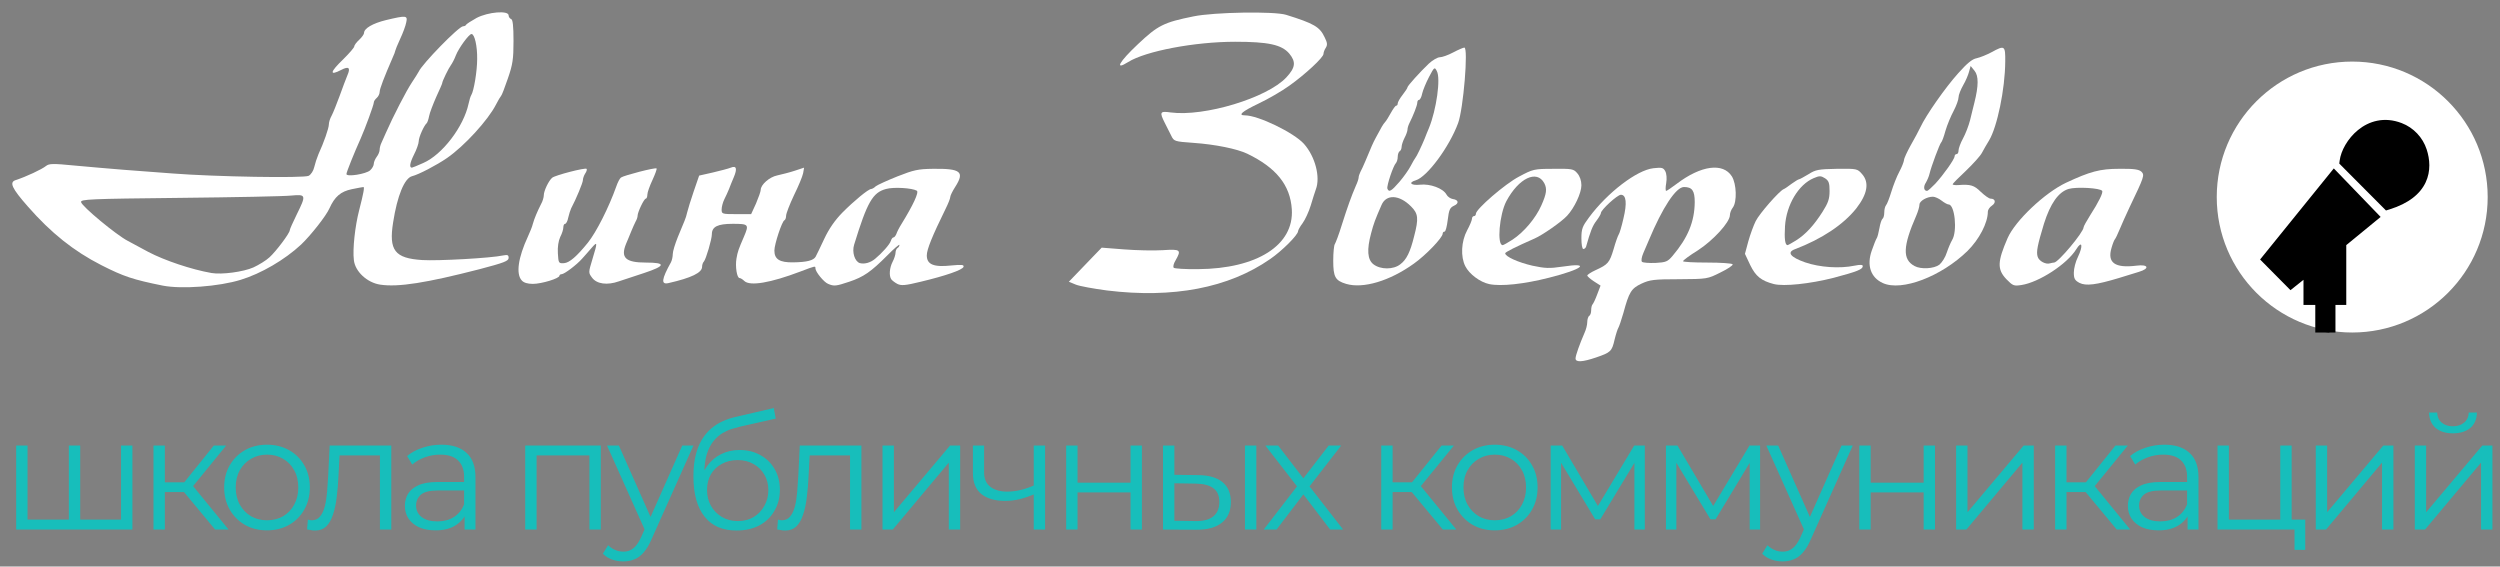 <?xml version="1.0" encoding="UTF-8"?> <svg xmlns="http://www.w3.org/2000/svg" width="203" height="46" viewBox="0 0 203 46" fill="none"><rect x="0" y="0" width="203" height="46" fill="#808080" stroke="none"/><path d="M5.798 42.194L5.59 42.441V36.175H6.513V42.441L6.266 42.194H10.075L9.828 42.441V36.175H10.751V43H1.313V36.175H2.236V42.441L2.002 42.194H5.798ZM17.468 43L14.661 39.62L15.428 39.165L18.561 43H17.468ZM12.463 43V36.175H13.386V43H12.463ZM13.101 39.958V39.165H15.297V39.958H13.101ZM15.505 39.685L14.648 39.555L17.364 36.175H18.366L15.505 39.685ZM21.674 43.065C21.015 43.065 20.422 42.918 19.893 42.623C19.373 42.32 18.961 41.908 18.658 41.388C18.355 40.859 18.203 40.257 18.203 39.581C18.203 38.896 18.355 38.294 18.658 37.774C18.961 37.254 19.373 36.847 19.893 36.552C20.413 36.257 21.007 36.11 21.674 36.11C22.35 36.11 22.948 36.257 23.468 36.552C23.997 36.847 24.408 37.254 24.703 37.774C25.006 38.294 25.158 38.896 25.158 39.581C25.158 40.257 25.006 40.859 24.703 41.388C24.408 41.908 23.997 42.32 23.468 42.623C22.939 42.918 22.341 43.065 21.674 43.065ZM21.674 42.246C22.168 42.246 22.606 42.138 22.987 41.921C23.368 41.696 23.667 41.384 23.884 40.985C24.109 40.578 24.222 40.11 24.222 39.581C24.222 39.044 24.109 38.576 23.884 38.177C23.667 37.778 23.368 37.471 22.987 37.254C22.606 37.029 22.172 36.916 21.687 36.916C21.202 36.916 20.768 37.029 20.387 37.254C20.006 37.471 19.702 37.778 19.477 38.177C19.252 38.576 19.139 39.044 19.139 39.581C19.139 40.11 19.252 40.578 19.477 40.985C19.702 41.384 20.006 41.696 20.387 41.921C20.768 42.138 21.197 42.246 21.674 42.246ZM24.935 42.987L25 42.194C25.06 42.203 25.117 42.216 25.169 42.233C25.229 42.242 25.281 42.246 25.325 42.246C25.602 42.246 25.823 42.142 25.988 41.934C26.161 41.726 26.291 41.449 26.378 41.102C26.464 40.755 26.525 40.365 26.56 39.932C26.594 39.49 26.625 39.048 26.651 38.606L26.768 36.175H31.773V43H30.85V36.708L31.084 36.981H27.366L27.587 36.695L27.483 38.671C27.457 39.26 27.409 39.824 27.34 40.361C27.279 40.898 27.179 41.371 27.041 41.778C26.911 42.185 26.729 42.506 26.495 42.74C26.261 42.965 25.962 43.078 25.598 43.078C25.494 43.078 25.385 43.069 25.273 43.052C25.169 43.035 25.056 43.013 24.935 42.987ZM37.724 43V41.492L37.685 41.245V38.723C37.685 38.142 37.521 37.696 37.191 37.384C36.871 37.072 36.39 36.916 35.748 36.916C35.306 36.916 34.886 36.99 34.487 37.137C34.089 37.284 33.751 37.479 33.474 37.722L33.057 37.033C33.404 36.738 33.82 36.513 34.306 36.357C34.791 36.192 35.302 36.11 35.84 36.11C36.724 36.11 37.404 36.331 37.88 36.773C38.366 37.206 38.608 37.869 38.608 38.762V43H37.724ZM35.371 43.065C34.86 43.065 34.414 42.983 34.032 42.818C33.66 42.645 33.374 42.411 33.175 42.116C32.975 41.813 32.876 41.466 32.876 41.076C32.876 40.721 32.958 40.4 33.123 40.114C33.296 39.819 33.573 39.585 33.955 39.412C34.344 39.23 34.864 39.139 35.514 39.139H37.867V39.828H35.541C34.882 39.828 34.422 39.945 34.163 40.179C33.911 40.413 33.785 40.703 33.785 41.05C33.785 41.44 33.937 41.752 34.24 41.986C34.544 42.22 34.968 42.337 35.514 42.337C36.035 42.337 36.481 42.22 36.853 41.986C37.235 41.743 37.512 41.397 37.685 40.946L37.894 41.583C37.72 42.034 37.417 42.393 36.983 42.662C36.559 42.931 36.022 43.065 35.371 43.065ZM42.648 43V36.175H48.784V43H47.861V36.734L48.095 36.981H43.337L43.571 36.734V43H42.648ZM50.615 45.587C50.294 45.587 49.986 45.535 49.692 45.431C49.406 45.327 49.159 45.171 48.951 44.963L49.38 44.274C49.553 44.439 49.739 44.564 49.939 44.651C50.147 44.746 50.376 44.794 50.628 44.794C50.931 44.794 51.191 44.707 51.408 44.534C51.633 44.369 51.845 44.075 52.045 43.65L52.487 42.649L52.591 42.506L55.399 36.175H56.309L52.89 43.819C52.699 44.261 52.487 44.612 52.253 44.872C52.027 45.132 51.78 45.314 51.512 45.418C51.243 45.531 50.944 45.587 50.615 45.587ZM52.435 43.195L49.289 36.175H50.251L53.033 42.441L52.435 43.195ZM59.803 43.078C59.248 43.078 58.755 42.987 58.321 42.805C57.897 42.623 57.532 42.346 57.229 41.973C56.926 41.6 56.696 41.141 56.54 40.595C56.384 40.04 56.306 39.399 56.306 38.671C56.306 38.021 56.367 37.453 56.488 36.968C56.609 36.474 56.779 36.049 56.995 35.694C57.212 35.339 57.463 35.04 57.749 34.797C58.044 34.546 58.36 34.346 58.698 34.199C59.045 34.043 59.4 33.926 59.764 33.848L62.832 33.133L62.988 33.991L60.102 34.641C59.92 34.684 59.699 34.745 59.439 34.823C59.188 34.901 58.928 35.018 58.659 35.174C58.399 35.33 58.157 35.547 57.931 35.824C57.706 36.101 57.524 36.461 57.385 36.903C57.255 37.336 57.19 37.878 57.19 38.528C57.19 38.667 57.194 38.779 57.203 38.866C57.212 38.944 57.221 39.031 57.229 39.126C57.246 39.213 57.26 39.343 57.268 39.516L56.865 39.178C56.961 38.649 57.156 38.19 57.45 37.8C57.745 37.401 58.113 37.094 58.555 36.877C59.006 36.652 59.504 36.539 60.05 36.539C60.683 36.539 61.246 36.678 61.74 36.955C62.234 37.224 62.62 37.601 62.897 38.086C63.183 38.571 63.326 39.135 63.326 39.776C63.326 40.409 63.179 40.976 62.884 41.479C62.598 41.982 62.191 42.376 61.662 42.662C61.133 42.939 60.514 43.078 59.803 43.078ZM59.907 42.311C60.392 42.311 60.822 42.203 61.194 41.986C61.567 41.761 61.857 41.457 62.065 41.076C62.282 40.695 62.39 40.266 62.39 39.789C62.39 39.321 62.282 38.905 62.065 38.541C61.857 38.177 61.567 37.891 61.194 37.683C60.822 37.466 60.388 37.358 59.894 37.358C59.409 37.358 58.98 37.462 58.607 37.67C58.234 37.869 57.94 38.151 57.723 38.515C57.515 38.879 57.411 39.299 57.411 39.776C57.411 40.253 57.515 40.682 57.723 41.063C57.94 41.444 58.234 41.748 58.607 41.973C58.989 42.198 59.422 42.311 59.907 42.311ZM63.108 42.987L63.173 42.194C63.234 42.203 63.29 42.216 63.342 42.233C63.403 42.242 63.455 42.246 63.498 42.246C63.776 42.246 63.997 42.142 64.161 41.934C64.335 41.726 64.465 41.449 64.551 41.102C64.638 40.755 64.699 40.365 64.733 39.932C64.768 39.49 64.798 39.048 64.824 38.606L64.941 36.175H69.946V43H69.023V36.708L69.257 36.981H65.539L65.76 36.695L65.656 38.671C65.63 39.26 65.583 39.824 65.513 40.361C65.453 40.898 65.353 41.371 65.214 41.778C65.084 42.185 64.902 42.506 64.668 42.74C64.434 42.965 64.135 43.078 63.771 43.078C63.667 43.078 63.559 43.069 63.446 43.052C63.342 43.035 63.23 43.013 63.108 42.987ZM71.66 43V36.175H72.583V41.596L77.146 36.175H77.965V43H77.042V37.566L72.492 43H71.66ZM84.016 40.114C83.618 40.287 83.215 40.426 82.808 40.53C82.409 40.625 82.01 40.673 81.612 40.673C80.805 40.673 80.168 40.491 79.701 40.127C79.233 39.754 78.999 39.182 78.999 38.411V36.175H79.909V38.359C79.909 38.879 80.078 39.269 80.415 39.529C80.754 39.789 81.209 39.919 81.781 39.919C82.127 39.919 82.491 39.876 82.873 39.789C83.254 39.694 83.639 39.559 84.029 39.386L84.016 40.114ZM83.939 43V36.175H84.862V43H83.939ZM86.573 43V36.175H87.496V39.191H91.799V36.175H92.722V43H91.799V39.984H87.496V43H86.573ZM101.091 43V36.175H102.014V43H101.091ZM97.308 38.58C98.166 38.589 98.82 38.779 99.271 39.152C99.722 39.525 99.947 40.062 99.947 40.764C99.947 41.492 99.704 42.051 99.219 42.441C98.734 42.831 98.04 43.022 97.139 43.013L94.435 43V36.175H95.358V38.554L97.308 38.58ZM97.074 42.311C97.716 42.32 98.197 42.194 98.517 41.934C98.847 41.665 99.011 41.275 99.011 40.764C99.011 40.253 98.851 39.88 98.53 39.646C98.21 39.403 97.724 39.278 97.074 39.269L95.358 39.243V42.285L97.074 42.311ZM102.614 43L105.5 39.256L105.487 39.711L102.744 36.175H103.784L106.033 39.1L105.643 39.087L107.892 36.175H108.906L106.137 39.75L106.15 39.256L109.062 43H108.009L105.63 39.88L105.994 39.932L103.654 43H102.614ZM117.162 43L114.354 39.62L115.121 39.165L118.254 43H117.162ZM112.157 43V36.175H113.08V43H112.157ZM112.794 39.958V39.165H114.991V39.958H112.794ZM115.199 39.685L114.341 39.555L117.058 36.175H118.059L115.199 39.685ZM121.368 43.065C120.709 43.065 120.115 42.918 119.587 42.623C119.067 42.32 118.655 41.908 118.352 41.388C118.048 40.859 117.897 40.257 117.897 39.581C117.897 38.896 118.048 38.294 118.352 37.774C118.655 37.254 119.067 36.847 119.587 36.552C120.107 36.257 120.7 36.11 121.368 36.11C122.044 36.11 122.642 36.257 123.162 36.552C123.69 36.847 124.102 37.254 124.397 37.774C124.7 38.294 124.852 38.896 124.852 39.581C124.852 40.257 124.7 40.859 124.397 41.388C124.102 41.908 123.69 42.32 123.162 42.623C122.633 42.918 122.035 43.065 121.368 43.065ZM121.368 42.246C121.862 42.246 122.299 42.138 122.681 41.921C123.062 41.696 123.361 41.384 123.578 40.985C123.803 40.578 123.916 40.11 123.916 39.581C123.916 39.044 123.803 38.576 123.578 38.177C123.361 37.778 123.062 37.471 122.681 37.254C122.299 37.029 121.866 36.916 121.381 36.916C120.895 36.916 120.462 37.029 120.081 37.254C119.699 37.471 119.396 37.778 119.171 38.177C118.945 38.576 118.833 39.044 118.833 39.581C118.833 40.11 118.945 40.578 119.171 40.985C119.396 41.384 119.699 41.696 120.081 41.921C120.462 42.138 120.891 42.246 121.368 42.246ZM125.914 43V36.175H126.85L129.944 41.414H129.554L132.7 36.175H133.558V43H132.713V37.228L132.882 37.306L129.944 42.168H129.528L126.564 37.254L126.759 37.215V43H125.914ZM135.275 43V36.175H136.211L139.305 41.414H138.915L142.061 36.175H142.919V43H142.074V37.228L142.243 37.306L139.305 42.168H138.889L135.925 37.254L136.12 37.215V43H135.275ZM144.752 45.587C144.432 45.587 144.124 45.535 143.829 45.431C143.543 45.327 143.296 45.171 143.088 44.963L143.517 44.274C143.691 44.439 143.877 44.564 144.076 44.651C144.284 44.746 144.514 44.794 144.765 44.794C145.069 44.794 145.329 44.707 145.545 44.534C145.771 44.369 145.983 44.075 146.182 43.65L146.624 42.649L146.728 42.506L149.536 36.175H150.446L147.027 43.819C146.837 44.261 146.624 44.612 146.39 44.872C146.165 45.132 145.918 45.314 145.649 45.418C145.381 45.531 145.082 45.587 144.752 45.587ZM146.572 43.195L143.426 36.175H144.388L147.17 42.441L146.572 43.195ZM150.974 43V36.175H151.897V39.191H156.2V36.175H157.123V43H156.2V39.984H151.897V43H150.974ZM158.837 43V36.175H159.76V41.596L164.323 36.175H165.142V43H164.219V37.566L159.669 43H158.837ZM171.882 43L169.074 39.62L169.841 39.165L172.974 43H171.882ZM166.877 43V36.175H167.8V43H166.877ZM167.514 39.958V39.165H169.711V39.958H167.514ZM169.919 39.685L169.061 39.555L171.778 36.175H172.779L169.919 39.685ZM177.632 43V41.492L177.593 41.245V38.723C177.593 38.142 177.428 37.696 177.099 37.384C176.778 37.072 176.297 36.916 175.656 36.916C175.214 36.916 174.794 36.99 174.395 37.137C173.996 37.284 173.658 37.479 173.381 37.722L172.965 37.033C173.312 36.738 173.728 36.513 174.213 36.357C174.698 36.192 175.21 36.11 175.747 36.11C176.631 36.11 177.311 36.331 177.788 36.773C178.273 37.206 178.516 37.869 178.516 38.762V43H177.632ZM175.279 43.065C174.768 43.065 174.321 42.983 173.94 42.818C173.567 42.645 173.281 42.411 173.082 42.116C172.883 41.813 172.783 41.466 172.783 41.076C172.783 40.721 172.865 40.4 173.03 40.114C173.203 39.819 173.481 39.585 173.862 39.412C174.252 39.23 174.772 39.139 175.422 39.139H177.775V39.828H175.448C174.789 39.828 174.33 39.945 174.07 40.179C173.819 40.413 173.693 40.703 173.693 41.05C173.693 41.44 173.845 41.752 174.148 41.986C174.451 42.22 174.876 42.337 175.422 42.337C175.942 42.337 176.388 42.22 176.761 41.986C177.142 41.743 177.42 41.397 177.593 40.946L177.801 41.583C177.628 42.034 177.324 42.393 176.891 42.662C176.466 42.931 175.929 43.065 175.279 43.065ZM180.063 43V36.175H180.986V42.194H185.159V36.175H186.082V43H180.063ZM186.316 44.651V42.922L186.55 43H185.159V42.194H187.187V44.651H186.316ZM188.04 43V36.175H188.963V41.596L193.526 36.175H194.345V43H193.422V37.566L188.872 43H188.04ZM196.08 43V36.175H197.003V41.596L201.566 36.175H202.385V43H201.462V37.566L196.912 43H196.08ZM199.174 35.187C198.602 35.187 198.138 35.044 197.783 34.758C197.436 34.463 197.254 34.043 197.237 33.497H197.9C197.909 33.844 198.03 34.117 198.264 34.316C198.498 34.515 198.801 34.615 199.174 34.615C199.547 34.615 199.85 34.515 200.084 34.316C200.327 34.117 200.452 33.844 200.461 33.497H201.124C201.115 34.043 200.933 34.463 200.578 34.758C200.223 35.044 199.755 35.187 199.174 35.187Z" fill="#17BEBB"></path><path d="M202 16C202 22.075 197.075 27 191 27C184.925 27 180 22.075 180 16C180 9.925 184.925 5 191 5C197.075 5 202 9.925 202 16Z" fill="white"></path><g clip-path="url(#clip0_127_1117)"><path fill-rule="evenodd" clip-rule="evenodd" d="M193.883 16.524L190.477 13.103C190.641 11.811 192.363 9.514 194.839 10.461C195.662 10.777 196.301 11.464 196.571 12.289C197.036 13.716 196.836 15.607 193.883 16.524ZM188.501 26.921V24.422V24.261H187.543V21.682L186.026 22.891L184.19 21.038L189.538 14.43L192.571 17.573L190.017 19.668V24.261H189.139V27.001L188.501 26.921Z" fill="black"></path><path d="M190.477 13.103L189.981 13.04L189.95 13.283L190.122 13.456L190.477 13.103ZM193.883 16.524L193.529 16.877L193.742 17.091L194.031 17.002L193.883 16.524ZM194.839 10.461L194.66 10.928L194.66 10.928L194.839 10.461ZM196.571 12.289L197.046 12.134L197.046 12.134L196.571 12.289ZM188.501 26.921H188.001V27.361L188.438 27.417L188.501 26.921ZM188.501 24.261H189.001V23.761H188.501V24.261ZM187.543 24.261H187.043V24.761H187.543V24.261ZM187.543 21.682H188.043V20.645L187.231 21.291L187.543 21.682ZM186.026 22.891L185.671 23.243L185.987 23.562L186.338 23.282L186.026 22.891ZM184.19 21.038L183.802 20.723L183.52 21.071L183.835 21.39L184.19 21.038ZM189.538 14.43L189.898 14.082L189.505 13.676L189.15 14.115L189.538 14.43ZM192.571 17.573L192.888 17.959L193.308 17.615L192.931 17.225L192.571 17.573ZM190.017 19.668L189.7 19.281L189.517 19.431V19.668H190.017ZM190.017 24.261V24.761H190.517V24.261H190.017ZM189.139 24.261V23.761H188.639V24.261H189.139ZM189.139 27.001L189.077 27.497L189.639 27.568V27.001H189.139ZM190.122 13.456L193.529 16.877L194.237 16.171L190.831 12.751L190.122 13.456ZM195.017 9.995C193.585 9.446 192.351 9.844 191.476 10.554C190.627 11.243 190.081 12.252 189.981 13.04L190.973 13.166C191.037 12.662 191.434 11.876 192.106 11.331C192.752 10.806 193.616 10.529 194.66 10.928L195.017 9.995ZM197.046 12.134C196.731 11.168 195.984 10.365 195.017 9.995L194.66 10.928C195.34 11.189 195.872 11.759 196.095 12.444L197.046 12.134ZM194.031 17.002C195.598 16.515 196.523 15.74 196.961 14.811C197.394 13.892 197.303 12.922 197.046 12.134L196.095 12.444C196.304 13.084 196.345 13.772 196.056 14.384C195.773 14.987 195.122 15.616 193.735 16.047L194.031 17.002ZM188.001 24.422V26.921H189.001V24.422H188.001ZM188.001 24.261V24.422H189.001V24.261H188.001ZM187.543 24.761H188.501V23.761H187.543V24.761ZM187.043 21.682V24.261H188.043V21.682H187.043ZM186.338 23.282L187.854 22.073L187.231 21.291L185.715 22.5L186.338 23.282ZM183.835 21.39L185.671 23.243L186.381 22.539L184.546 20.686L183.835 21.39ZM189.15 14.115L183.802 20.723L184.579 21.352L189.927 14.744L189.15 14.115ZM192.931 17.225L189.898 14.082L189.178 14.777L192.212 17.92L192.931 17.225ZM190.334 20.054L192.888 17.959L192.254 17.186L189.7 19.281L190.334 20.054ZM190.517 24.261V19.668H189.517V24.261H190.517ZM189.139 24.761H190.017V23.761H189.139V24.761ZM189.639 27.001V24.261H188.639V27.001H189.639ZM188.438 27.417L189.077 27.497L189.202 26.505L188.563 26.424L188.438 27.417Z" fill="black"></path></g><path d="M127.934 29.105C127.934 28.869 128.267 27.941 128.663 27.029C128.79 26.762 128.886 26.368 128.886 26.148C128.886 25.928 128.965 25.692 129.044 25.645C129.139 25.598 129.203 25.393 129.203 25.189C129.203 25 129.251 24.78 129.314 24.717C129.377 24.654 129.552 24.292 129.695 23.899L129.965 23.191L129.425 22.845C129.139 22.657 128.886 22.436 128.886 22.374C128.886 22.311 129.187 22.106 129.568 21.933C130.567 21.477 130.694 21.336 131.028 20.219C131.186 19.653 131.377 19.134 131.44 19.039C131.504 18.961 131.678 18.379 131.821 17.75C132.122 16.507 132.059 15.815 131.615 15.815C131.329 15.815 129.996 17.042 129.996 17.294C129.996 17.372 129.838 17.655 129.631 17.923C129.314 18.332 129.139 18.788 128.79 20.03C128.759 20.125 128.663 20.219 128.568 20.219C128.473 20.219 128.41 19.841 128.41 19.354C128.41 18.583 128.489 18.379 129.028 17.655C130.52 15.642 132.9 13.818 134.249 13.661C134.947 13.582 135.058 13.613 135.216 13.896C135.328 14.101 135.359 14.494 135.296 14.871C135.232 15.217 135.232 15.501 135.296 15.501C135.343 15.501 135.724 15.249 136.137 14.934C138.12 13.425 139.913 13.189 140.627 14.321C141.008 14.934 141.055 16.381 140.706 16.853C140.579 17.011 140.468 17.294 140.468 17.467C140.468 18.049 139.104 19.527 137.866 20.329C137.2 20.738 136.676 21.131 136.66 21.21C136.66 21.273 137.549 21.32 138.628 21.32C139.723 21.32 140.643 21.383 140.691 21.461C140.738 21.54 140.294 21.839 139.707 22.122C138.644 22.657 138.628 22.657 136.343 22.672C134.28 22.672 133.963 22.72 133.281 23.034C132.456 23.427 132.281 23.71 131.821 25.409C131.662 25.975 131.472 26.51 131.424 26.589C131.361 26.683 131.218 27.108 131.107 27.564C130.885 28.539 130.79 28.617 129.6 29.026C128.489 29.404 127.934 29.435 127.934 29.105ZM135.819 20.769C137.057 19.307 137.597 18.001 137.612 16.413C137.612 15.485 137.406 15.186 136.74 15.186C136.089 15.186 134.994 16.853 133.884 19.511C133.773 19.779 133.582 20.235 133.439 20.549C133.297 20.88 133.249 21.178 133.328 21.257C133.408 21.336 133.9 21.367 134.423 21.351C135.28 21.304 135.423 21.241 135.819 20.769Z" fill="white"></path><path d="M89.885 23.585C88.806 23.443 87.68 23.239 87.362 23.113L86.791 22.877L87.426 22.217C87.775 21.855 88.378 21.226 88.758 20.833L89.457 20.109L91.281 20.251C92.281 20.329 93.693 20.361 94.423 20.314C95.867 20.219 95.946 20.282 95.454 21.147C95.296 21.399 95.232 21.666 95.311 21.745C95.375 21.808 96.263 21.871 97.279 21.855C102.071 21.823 105.086 19.905 104.895 16.995C104.768 15.029 103.626 13.614 101.277 12.481C100.452 12.088 98.691 11.726 96.914 11.601C95.359 11.49 95.327 11.475 95.105 11.018C94.978 10.767 94.74 10.295 94.582 9.981C94.137 9.1 94.185 9.005 95.058 9.131C97.787 9.493 102.896 7.952 104.451 6.285C105.197 5.482 105.244 5.026 104.689 4.35C104.07 3.627 102.991 3.391 100.294 3.391C97.009 3.391 93.027 4.146 91.599 5.042C90.472 5.75 90.853 5.042 92.408 3.579C94.01 2.069 94.486 1.818 96.914 1.33C98.58 0.984 103.483 0.906 104.435 1.204C106.704 1.912 107.164 2.18 107.561 3.029C107.783 3.469 107.799 3.642 107.656 3.878C107.545 4.035 107.466 4.271 107.466 4.381C107.466 4.665 105.974 6.049 104.689 6.961C104.086 7.401 102.959 8.046 102.198 8.408C100.849 9.053 100.484 9.367 101.087 9.367C102.166 9.367 105.054 10.767 105.879 11.679C106.799 12.717 107.228 14.384 106.847 15.375C106.783 15.58 106.577 16.162 106.434 16.68C106.276 17.2 105.974 17.844 105.768 18.128C105.562 18.395 105.403 18.694 105.403 18.772C105.403 19.071 104.102 20.377 103.134 21.037C99.77 23.381 95.248 24.245 89.885 23.585Z" fill="white"></path><path d="M13.216 23.192C10.805 22.705 10.043 22.453 8.218 21.525C5.997 20.393 4.14 18.914 2.268 16.775C0.951 15.281 0.729 14.793 1.284 14.62C2.11 14.353 3.395 13.755 3.744 13.472C3.982 13.284 4.299 13.268 6.044 13.441C7.155 13.551 8.948 13.693 10.043 13.787C11.138 13.866 12.915 14.007 14.01 14.086C17.421 14.353 24.688 14.479 25.069 14.274C25.259 14.164 25.45 13.866 25.513 13.582C25.577 13.299 25.735 12.812 25.862 12.513C26.291 11.585 26.703 10.405 26.703 10.107C26.703 9.934 26.798 9.619 26.925 9.399C27.052 9.163 27.338 8.44 27.576 7.795C27.798 7.15 28.099 6.395 28.21 6.112C28.48 5.498 28.322 5.357 27.719 5.671C26.719 6.19 26.782 5.86 27.893 4.791C28.369 4.319 28.766 3.863 28.766 3.768C28.766 3.674 28.94 3.438 29.163 3.234C29.385 3.029 29.559 2.778 29.559 2.683C29.559 2.306 30.257 1.897 31.352 1.629C33.002 1.236 33.113 1.252 32.986 1.818C32.939 2.086 32.717 2.683 32.495 3.155C32.272 3.643 32.098 4.067 32.098 4.114C32.098 4.162 32.003 4.429 31.876 4.696C31.194 6.269 30.828 7.213 30.828 7.464C30.828 7.622 30.718 7.842 30.59 7.952C30.464 8.062 30.352 8.219 30.352 8.329C30.352 8.518 29.654 10.421 29.29 11.239C28.766 12.403 28.131 13.976 28.131 14.133C28.131 14.385 29.718 14.133 30.051 13.834C30.226 13.677 30.352 13.441 30.352 13.299C30.352 13.158 30.464 12.906 30.59 12.733C30.718 12.576 30.828 12.309 30.828 12.151C30.828 12.01 30.892 11.758 30.971 11.601C31.035 11.459 31.209 11.082 31.336 10.783C31.907 9.478 33.002 7.354 33.447 6.694C33.7 6.316 33.954 5.907 34.002 5.813C34.272 5.2 37.255 2.133 37.604 2.133C37.699 2.133 37.81 2.086 37.842 2.023C37.873 1.944 38.254 1.708 38.699 1.456C39.635 0.969 41.301 0.827 41.301 1.252C41.301 1.378 41.396 1.504 41.507 1.551C41.634 1.582 41.697 2.086 41.697 3.328C41.697 4.806 41.634 5.231 41.237 6.379C40.983 7.118 40.745 7.748 40.682 7.795C40.634 7.842 40.444 8.156 40.269 8.502C39.635 9.745 37.715 11.852 36.303 12.828C35.462 13.409 33.986 14.18 33.462 14.306C32.844 14.463 32.257 15.895 31.923 18.049C31.558 20.33 32.05 20.974 34.288 21.116C35.573 21.195 39.873 20.959 40.872 20.739C41.221 20.676 41.301 20.707 41.301 20.943C41.301 21.195 40.92 21.336 38.952 21.855C34.621 22.972 32.336 23.334 30.876 23.113C29.813 22.956 28.829 22.044 28.734 21.116C28.623 20.235 28.829 18.364 29.163 17.074C29.527 15.659 29.607 15.187 29.512 15.187C29.464 15.187 29.036 15.265 28.576 15.36C27.655 15.549 27.179 15.973 26.751 16.917C26.497 17.514 25.227 19.119 24.45 19.858C23.117 21.1 21.197 22.217 19.547 22.72C17.77 23.271 14.739 23.491 13.216 23.192ZM20.578 21.714C21.023 21.509 21.61 21.148 21.88 20.896C22.419 20.408 23.53 18.93 23.53 18.694C23.53 18.615 23.784 18.049 24.085 17.436C24.878 15.832 24.863 15.769 23.657 15.879C23.101 15.942 19.024 16.02 14.597 16.067C7.219 16.146 6.536 16.178 6.584 16.413C6.647 16.759 9.456 19.087 10.376 19.559C10.757 19.764 11.519 20.172 12.042 20.456C13.359 21.148 15.549 21.887 17.183 22.17C18.024 22.311 19.769 22.075 20.578 21.714ZM34.367 13.236C35.922 12.56 37.651 10.28 38.048 8.424C38.111 8.125 38.207 7.81 38.27 7.716C38.476 7.386 38.746 5.782 38.746 4.791C38.762 3.753 38.54 2.762 38.286 2.762C38.08 2.762 37.255 3.894 37.017 4.492C36.906 4.791 36.715 5.152 36.62 5.278C36.43 5.53 35.906 6.599 35.906 6.757C35.906 6.804 35.684 7.307 35.414 7.889C35.16 8.471 34.891 9.163 34.843 9.43C34.795 9.698 34.7 9.949 34.653 9.997C34.43 10.185 34.002 11.145 34.002 11.459C34.002 11.648 33.827 12.151 33.605 12.576C33.272 13.252 33.224 13.614 33.447 13.614C33.494 13.614 33.907 13.441 34.367 13.236Z" fill="white"></path><path d="M67.243 23.05C66.91 22.924 66.212 22.075 66.212 21.792C66.212 21.587 66.244 21.572 65.006 22.043C62.563 22.971 60.897 23.255 60.437 22.814C60.31 22.688 60.135 22.578 60.056 22.578C59.834 22.578 59.691 21.634 59.802 20.99C59.897 20.424 59.977 20.219 60.405 19.228C60.833 18.222 60.802 18.174 59.501 18.174C58.263 18.174 57.803 18.41 57.803 19.024C57.803 19.417 57.327 21.053 57.152 21.241C57.073 21.32 57.009 21.509 57.009 21.666C57.009 22.138 56.153 22.562 54.28 22.987C53.661 23.129 53.709 22.688 54.486 21.288C54.566 21.131 54.629 20.832 54.629 20.628C54.629 20.408 54.82 19.794 55.042 19.244C55.264 18.693 55.518 18.111 55.581 17.939C55.661 17.765 55.756 17.451 55.803 17.231C55.851 17.011 56.089 16.256 56.327 15.548L56.771 14.258L57.882 14.007C58.485 13.865 59.151 13.692 59.342 13.613C59.802 13.425 59.881 13.692 59.58 14.4C59.453 14.699 59.278 15.123 59.199 15.343C59.104 15.564 58.945 15.941 58.818 16.177C58.691 16.429 58.596 16.806 58.596 17.011C58.596 17.372 58.628 17.388 59.802 17.388H60.992L61.389 16.523C61.595 16.035 61.769 15.548 61.769 15.422C61.769 14.997 62.483 14.368 63.118 14.242C63.467 14.164 64.102 14.007 64.53 13.865L65.292 13.613L65.213 14.069C65.165 14.321 64.832 15.123 64.467 15.863C64.118 16.602 63.832 17.341 63.832 17.514C63.832 17.687 63.769 17.86 63.689 17.891C63.499 17.97 62.88 19.826 62.88 20.345C62.88 21.053 63.309 21.32 64.403 21.304C65.53 21.288 66.053 21.147 66.228 20.848C66.307 20.722 66.609 20.062 66.926 19.401C67.307 18.583 67.799 17.876 68.402 17.262C69.322 16.334 70.512 15.343 70.75 15.343C70.814 15.343 70.988 15.249 71.115 15.123C71.258 15.013 72.051 14.651 72.876 14.321C74.193 13.802 74.558 13.723 75.732 13.708C78.033 13.676 78.35 13.944 77.557 15.186C77.335 15.532 77.16 15.894 77.16 16.004C77.16 16.114 76.986 16.555 76.764 16.995C75.701 19.165 75.256 20.25 75.256 20.738C75.256 21.477 75.812 21.713 77.255 21.556C78.096 21.477 78.287 21.493 78.239 21.666C78.16 21.918 76.795 22.39 74.764 22.877C73.479 23.192 73.178 23.207 72.86 23.05C72.654 22.94 72.432 22.767 72.368 22.673C72.178 22.39 72.226 21.745 72.48 21.257C72.606 21.021 72.718 20.675 72.718 20.518C72.718 20.361 72.797 20.188 72.876 20.14C72.972 20.093 73.035 19.967 73.035 19.889C73.035 19.81 72.591 20.188 72.051 20.738C70.718 22.075 70.131 22.484 68.957 22.877C67.878 23.239 67.719 23.255 67.243 23.05ZM71.052 21.021C71.607 20.565 72.242 19.857 72.337 19.558C72.384 19.401 72.48 19.275 72.559 19.275C72.622 19.275 72.718 19.15 72.781 19.008C72.829 18.851 73.019 18.473 73.21 18.174C74.13 16.68 74.638 15.611 74.447 15.485C74.066 15.265 72.575 15.17 71.956 15.343C70.861 15.627 70.417 16.413 69.354 19.873C69.163 20.486 69.417 21.257 69.83 21.367C70.195 21.462 70.671 21.336 71.052 21.021Z" fill="white"></path><path d="M109.306 23.051C108.417 22.784 108.259 22.485 108.259 21.164C108.259 20.503 108.322 19.905 108.386 19.827C108.449 19.733 108.719 19.041 108.957 18.254C109.417 16.807 109.719 15.958 110.099 15.077C110.226 14.81 110.321 14.511 110.321 14.417C110.321 14.322 110.385 14.118 110.464 13.96C110.544 13.819 110.734 13.41 110.877 13.064C111.369 11.884 111.464 11.649 111.718 11.177C112.162 10.343 112.305 10.091 112.464 9.918C112.559 9.824 112.765 9.478 112.94 9.164C113.114 8.849 113.304 8.582 113.368 8.582C113.447 8.582 113.495 8.503 113.495 8.393C113.495 8.298 113.669 7.984 113.892 7.701C114.114 7.418 114.288 7.15 114.288 7.087C114.288 6.977 115.304 5.845 116.018 5.169C116.319 4.886 116.732 4.65 116.906 4.65C117.097 4.65 117.589 4.477 118.001 4.256C118.414 4.036 118.826 3.863 118.905 3.863C119.239 3.863 118.826 8.849 118.398 9.997C117.684 11.932 115.891 14.354 114.97 14.637C114.32 14.825 114.558 15.077 115.304 14.998C116.129 14.904 117.176 15.297 117.446 15.785C117.541 15.974 117.779 16.131 117.969 16.162C118.445 16.225 118.493 16.524 118.049 16.713C117.731 16.87 117.652 17.043 117.557 17.845C117.493 18.38 117.382 18.805 117.303 18.805C117.208 18.805 117.144 18.883 117.144 18.978C117.144 19.292 115.78 20.723 114.796 21.415C112.844 22.815 110.686 23.46 109.306 23.051ZM113.701 21.463C114.209 21.085 114.51 20.472 114.828 19.182C115.208 17.735 115.161 17.342 114.574 16.76C113.622 15.801 112.559 15.753 112.178 16.65C111.67 17.814 111.543 18.144 111.337 18.93C110.972 20.283 111.035 21.085 111.527 21.463C112.099 21.903 113.146 21.903 113.701 21.463ZM113.638 14.763C113.987 14.354 114.399 13.772 114.558 13.457C114.717 13.158 114.875 12.875 114.923 12.828C115.018 12.734 115.446 11.837 115.684 11.255C115.764 11.035 115.922 10.658 116.034 10.39C116.636 8.912 117.001 6.364 116.668 5.766C116.494 5.42 116.462 5.436 116.034 6.254C115.796 6.71 115.542 7.323 115.478 7.606C115.431 7.874 115.304 8.11 115.224 8.11C115.145 8.11 115.082 8.22 115.082 8.346C115.082 8.55 114.764 9.368 114.431 10.028C114.352 10.186 114.288 10.406 114.288 10.532C114.288 10.642 114.177 10.957 114.05 11.192C113.923 11.444 113.812 11.774 113.812 11.916C113.812 12.057 113.749 12.23 113.654 12.278C113.574 12.325 113.495 12.529 113.495 12.734C113.495 12.922 113.431 13.143 113.352 13.237C113.13 13.457 112.59 15.077 112.654 15.313C112.781 15.643 112.971 15.533 113.638 14.763Z" fill="white"></path><path d="M120.921 23.067C120.175 22.91 119.302 22.249 118.985 21.62C118.588 20.849 118.652 19.591 119.128 18.71C119.35 18.302 119.524 17.877 119.524 17.767C119.524 17.641 119.604 17.547 119.683 17.547C119.778 17.547 119.842 17.468 119.842 17.358C119.842 16.98 122.206 14.936 123.348 14.338C124.475 13.74 124.554 13.709 126.125 13.709C127.648 13.693 127.775 13.709 128.077 14.071C128.283 14.307 128.41 14.668 128.41 15.046C128.41 15.675 127.839 16.886 127.252 17.515C126.792 18.018 125.252 19.088 124.602 19.371C123.095 20.032 122.222 20.472 122.222 20.566C122.222 20.834 123.269 21.305 124.427 21.573C125.459 21.793 125.808 21.809 126.871 21.651C129.219 21.29 128.537 21.856 125.792 22.548C123.761 23.067 121.873 23.271 120.921 23.067ZM122.809 19.465C123.745 18.852 124.697 17.72 125.157 16.681C125.586 15.722 125.633 15.329 125.395 14.873C124.792 13.756 123.317 14.464 122.317 16.335C121.746 17.421 121.54 19.906 122.016 19.906C122.079 19.906 122.444 19.701 122.809 19.465Z" fill="white"></path><path d="M144.039 23.066C143.007 22.798 142.563 22.436 142.119 21.524L141.69 20.612L141.96 19.606C142.119 19.039 142.389 18.3 142.563 17.954C142.865 17.341 144.483 15.501 144.832 15.359C144.927 15.328 145.213 15.123 145.483 14.919C145.752 14.73 146.022 14.557 146.086 14.557C146.133 14.557 146.482 14.368 146.847 14.148C147.434 13.771 147.672 13.739 149.148 13.708C150.798 13.692 150.814 13.692 151.211 14.148C151.798 14.824 151.639 15.752 150.735 16.916C149.687 18.237 147.942 19.401 145.752 20.235C145.07 20.486 145.372 20.88 146.577 21.304C147.767 21.713 149.386 21.823 150.592 21.572C151.052 21.477 151.258 21.493 151.258 21.603C151.258 21.87 150.83 22.043 148.878 22.562C146.958 23.05 144.848 23.27 144.039 23.066ZM145.832 19.527C146.609 19.039 147.291 18.3 147.99 17.199C148.45 16.476 148.561 16.145 148.561 15.516C148.561 14.856 148.497 14.683 148.196 14.478C147.863 14.274 147.752 14.258 147.276 14.463C146.038 14.982 145.054 16.633 144.943 18.363C144.88 19.37 144.943 19.904 145.149 19.904C145.197 19.904 145.498 19.731 145.832 19.527Z" fill="white"></path><path d="M152.892 22.987C151.908 22.547 151.559 21.556 151.988 20.345C152.146 19.889 152.321 19.448 152.384 19.354C152.448 19.275 152.543 18.898 152.607 18.536C152.67 18.159 152.781 17.828 152.86 17.766C152.94 17.718 153.003 17.483 153.003 17.247C153.003 17.011 153.067 16.759 153.146 16.665C153.225 16.586 153.416 16.098 153.574 15.579C153.733 15.06 154.019 14.321 154.225 13.944C154.431 13.566 154.59 13.142 154.606 13C154.606 12.858 154.86 12.324 155.145 11.805C155.447 11.286 155.796 10.625 155.939 10.326C156.383 9.367 157.954 7.118 159.001 5.954C159.715 5.152 160.143 4.79 160.508 4.727C160.794 4.664 161.333 4.444 161.714 4.24C162.777 3.658 162.841 3.689 162.825 5.01C162.809 7.244 162.174 10.311 161.508 11.412C161.317 11.71 161.064 12.166 160.937 12.402C160.81 12.654 160.223 13.299 159.636 13.865C159.049 14.416 158.557 14.903 158.557 14.966C158.557 15.013 158.747 15.045 159.001 15.029C160.016 14.95 160.302 15.045 160.841 15.579C161.159 15.878 161.508 16.13 161.635 16.13C162.032 16.13 162.095 16.46 161.746 16.696C161.555 16.822 161.413 17.042 161.413 17.184C161.413 18.096 160.715 19.433 159.763 20.376C157.636 22.452 154.415 23.679 152.892 22.987ZM157.478 21.493C157.684 21.32 157.97 20.88 158.081 20.502C158.208 20.125 158.398 19.684 158.509 19.496C158.953 18.788 158.731 16.602 158.223 16.602C158.128 16.602 157.874 16.46 157.652 16.287C157.43 16.114 157.113 15.973 156.954 15.973C156.462 15.973 155.859 16.319 155.859 16.617C155.859 16.775 155.748 17.168 155.605 17.498C154.511 19.999 154.463 21.068 155.463 21.603C155.986 21.886 157.033 21.823 157.478 21.493ZM157.144 14.919C157.811 14.195 158.715 12.921 158.715 12.685C158.715 12.591 158.795 12.512 158.874 12.512C158.969 12.512 159.033 12.387 159.033 12.214C159.033 12.056 159.191 11.616 159.398 11.239C159.604 10.861 159.858 10.201 159.969 9.76C160.064 9.336 160.239 8.691 160.318 8.345C160.667 6.961 160.667 6.159 160.334 5.75L160.016 5.356L159.889 5.813C159.826 6.064 159.62 6.567 159.413 6.913C159.207 7.275 159.033 7.716 159.033 7.904C159.033 8.093 158.858 8.581 158.636 9.005C158.414 9.414 158.112 10.138 157.97 10.625C157.843 11.097 157.684 11.522 157.621 11.569C157.509 11.663 156.811 13.535 156.684 14.085C156.637 14.306 156.494 14.636 156.383 14.825C156.161 15.155 156.208 15.501 156.478 15.501C156.542 15.501 156.843 15.233 157.144 14.919Z" fill="white"></path><path d="M162.92 22.672C162.159 21.87 162.191 21.241 163.016 19.338C163.634 17.922 166.03 15.658 167.76 14.84C169.711 13.928 170.521 13.707 172.076 13.707C173.297 13.692 173.678 13.755 173.884 13.943C174.154 14.226 174.122 14.321 172.917 16.837C172.631 17.451 172.266 18.253 172.107 18.646C171.949 19.039 171.774 19.385 171.727 19.432C171.679 19.48 171.552 19.778 171.457 20.124C171.092 21.335 171.727 21.791 173.488 21.571C174.456 21.445 174.583 21.807 173.678 22.075C173.345 22.185 172.615 22.405 172.044 22.578C170.219 23.128 169.378 23.238 168.855 22.971C168.474 22.767 168.395 22.625 168.395 22.137C168.395 21.807 168.537 21.241 168.728 20.863C169.172 19.936 169.061 19.48 168.585 20.25C167.839 21.445 165.57 22.924 164.142 23.144C163.523 23.238 163.444 23.207 162.92 22.672ZM166.792 21.32C167.125 21.32 169.188 18.85 169.188 18.457C169.188 18.378 169.426 17.954 169.711 17.498C170.41 16.413 170.79 15.642 170.695 15.5C170.552 15.264 168.601 15.154 167.966 15.343C167.141 15.595 166.49 16.523 165.967 18.174C165.443 19.904 165.332 20.455 165.459 20.848C165.57 21.209 166.126 21.493 166.459 21.383C166.586 21.351 166.728 21.32 166.792 21.32Z" fill="white"></path><path d="M42.364 22.768C41.888 22.249 42.062 20.943 42.871 19.198C43.03 18.852 43.22 18.395 43.268 18.175C43.395 17.719 43.633 17.169 43.934 16.571C44.061 16.351 44.157 16.021 44.157 15.848C44.157 15.502 44.553 14.668 44.839 14.432C45.077 14.228 47.52 13.598 47.631 13.709C47.679 13.756 47.631 13.929 47.52 14.086C47.409 14.259 47.33 14.495 47.33 14.636C47.33 14.825 46.79 16.146 46.378 16.917C46.314 17.059 46.203 17.389 46.14 17.672C46.092 17.955 45.965 18.175 45.886 18.175C45.807 18.175 45.743 18.301 45.743 18.458C45.743 18.631 45.632 18.977 45.489 19.245C45.346 19.559 45.267 20.047 45.299 20.566C45.346 21.368 45.362 21.399 45.807 21.368C46.235 21.337 46.838 20.817 47.727 19.717C48.425 18.852 49.44 16.838 50.043 15.14C50.154 14.809 50.329 14.479 50.424 14.416C50.662 14.243 53.217 13.583 53.312 13.677C53.359 13.709 53.201 14.133 52.978 14.621C52.756 15.093 52.566 15.627 52.566 15.8C52.566 15.989 52.502 16.131 52.439 16.131C52.296 16.131 51.773 17.232 51.773 17.515C51.773 17.625 51.709 17.829 51.614 17.986C51.535 18.128 51.376 18.506 51.249 18.804C51.122 19.103 50.947 19.559 50.837 19.795C50.376 20.928 50.789 21.321 52.455 21.321C54.105 21.321 54.057 21.588 52.296 22.17C51.519 22.422 50.614 22.721 50.249 22.846C49.313 23.177 48.456 23.067 48.076 22.548C47.774 22.139 47.774 22.139 48.107 21.038C48.536 19.638 48.52 19.575 48.028 20.141C47.806 20.409 47.457 20.786 47.266 21.006C46.838 21.494 45.822 22.265 45.6 22.265C45.505 22.265 45.426 22.327 45.426 22.39C45.426 22.61 43.966 23.051 43.268 23.051C42.84 23.051 42.522 22.956 42.364 22.768Z" fill="white"></path><defs><clipPath id="clip0_127_1117"><rect width="18.857" height="22" fill="white" transform="translate(181.048 5)"></rect></clipPath></defs></svg> 